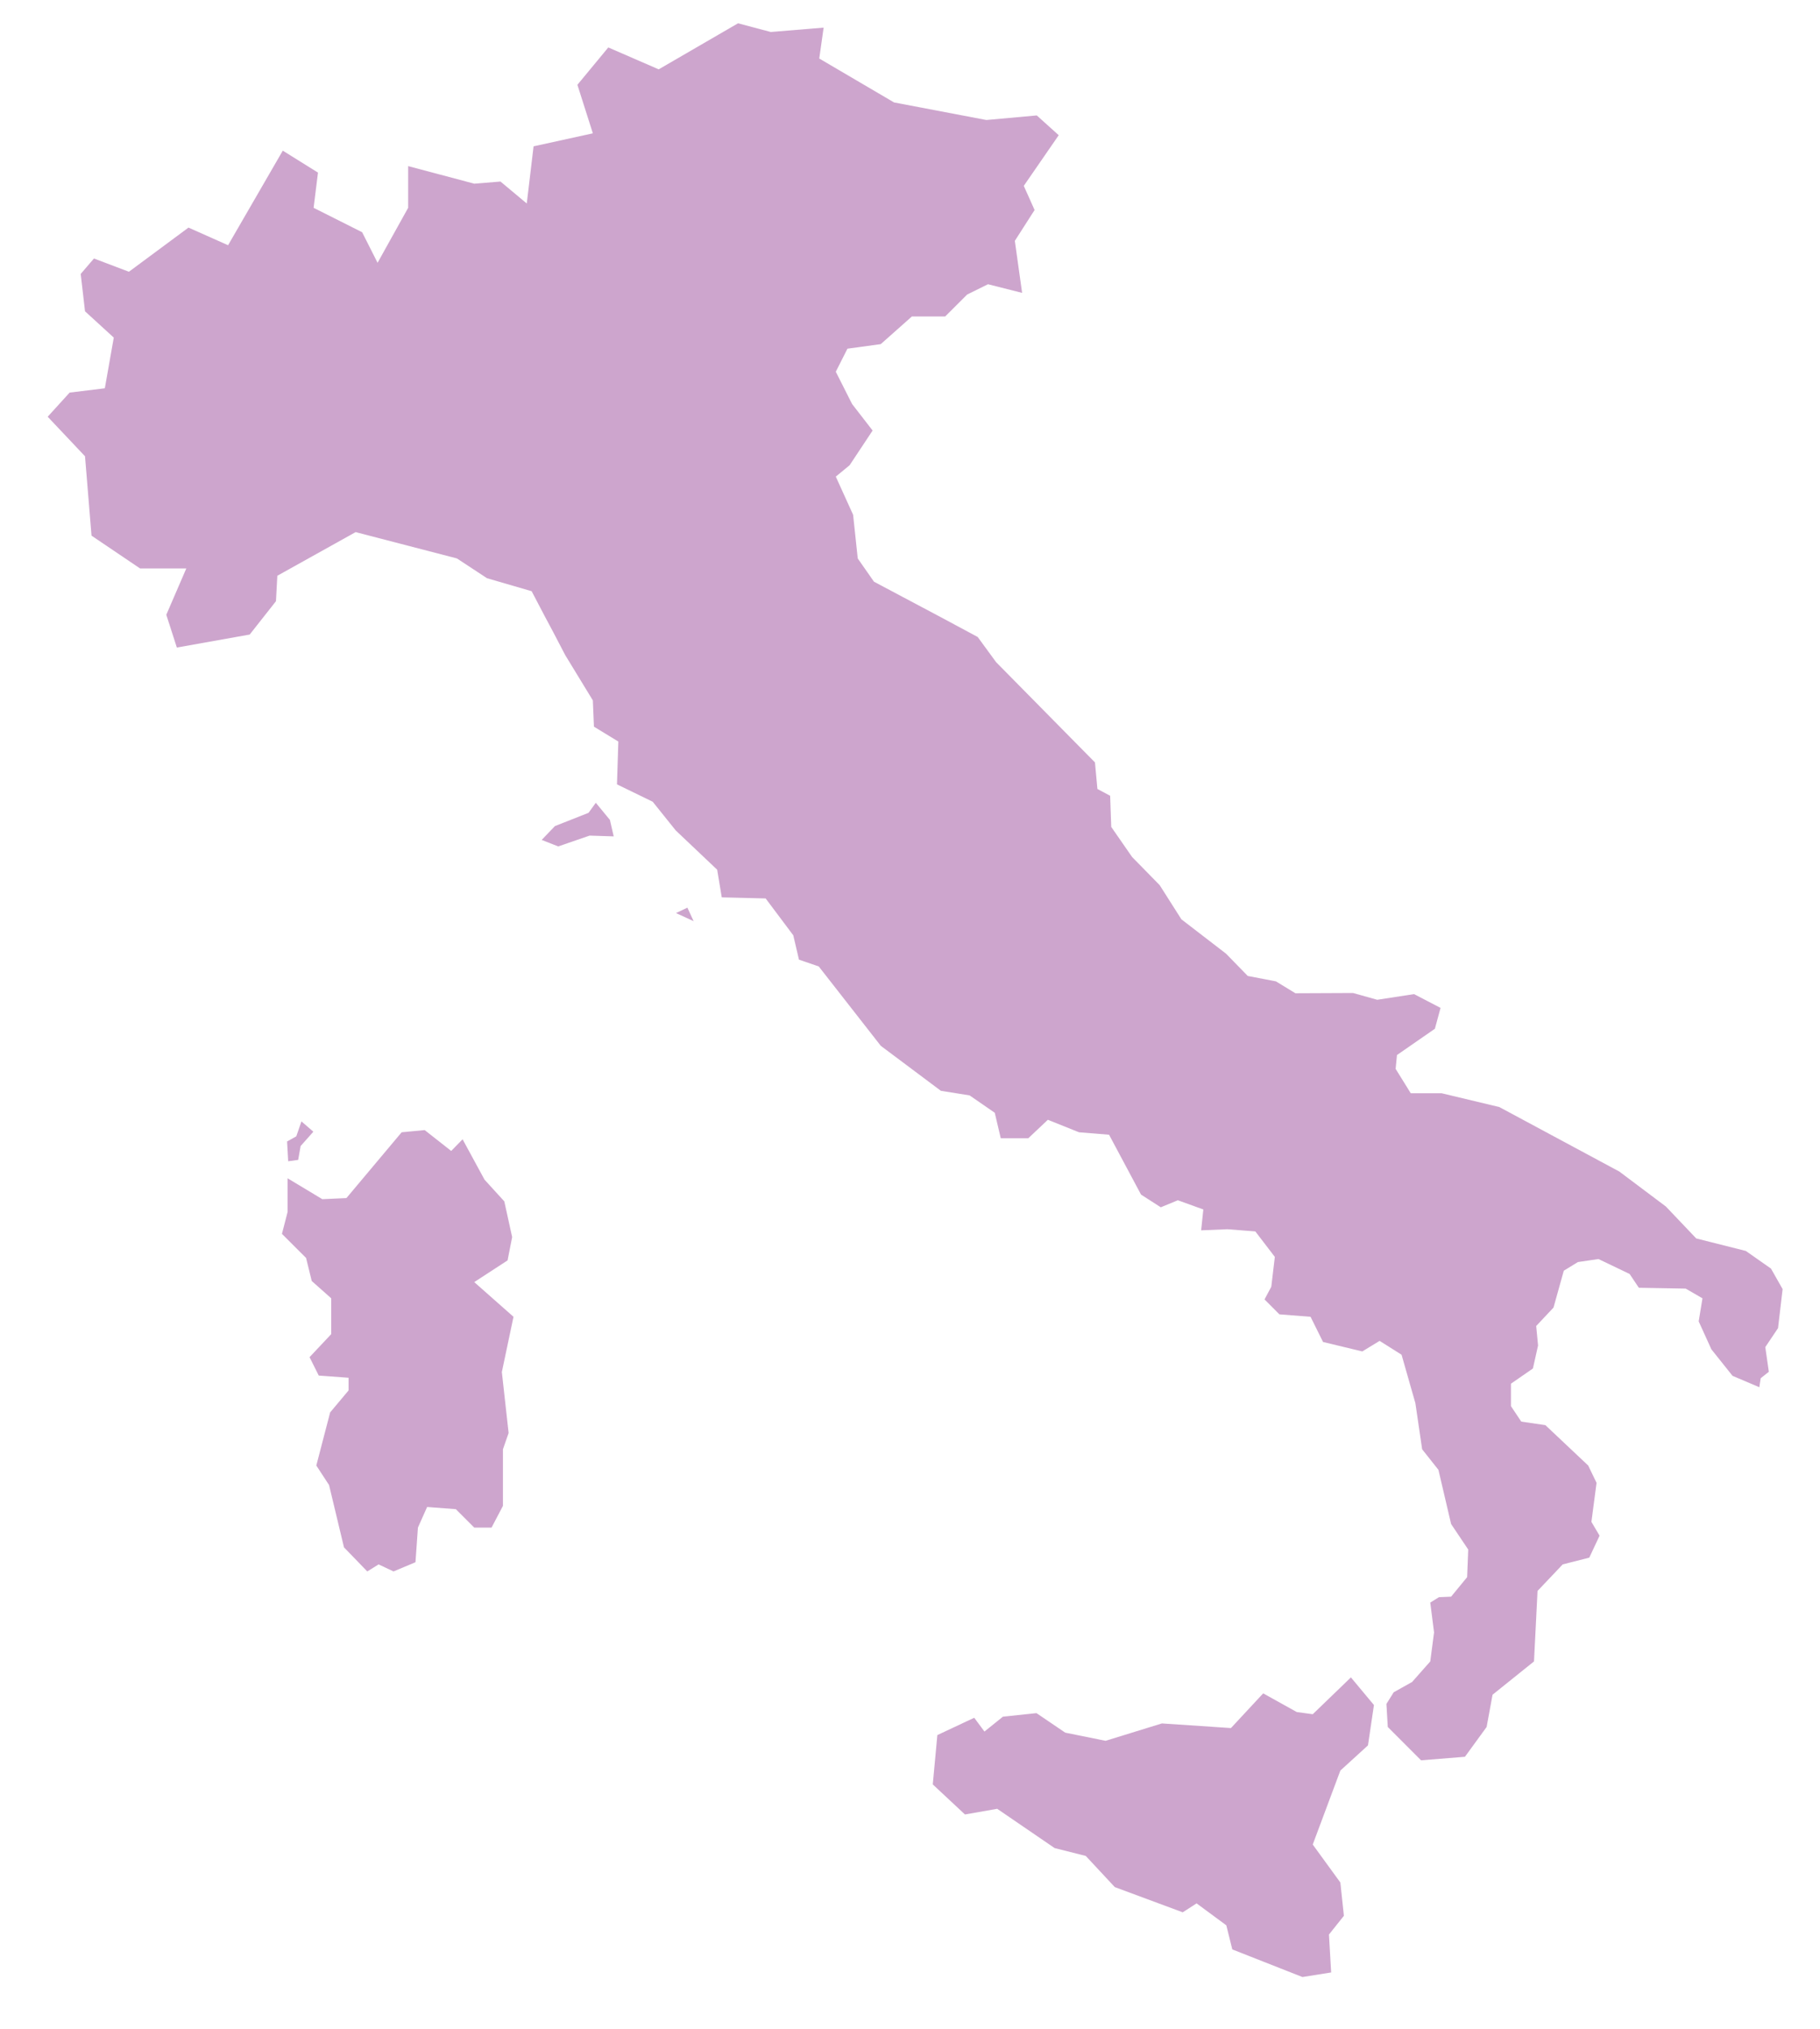 <?xml version="1.0" encoding="UTF-8"?> <svg xmlns="http://www.w3.org/2000/svg" width="35" height="39" viewBox="0 0 35 39" fill="none"> <path fill-rule="evenodd" clip-rule="evenodd" d="M25.599 37.917L25.557 37.188L25.844 36.828L25.776 36.188L25.245 35.458L25.776 34.036L26.307 33.552L26.422 32.776L25.979 32.245L25.245 32.953L24.938 32.911L24.292 32.552L23.672 33.219L22.344 33.13L21.261 33.464L20.485 33.307L19.932 32.932L19.287 33L18.932 33.286L18.735 33.021L18.026 33.354L17.938 34.302L18.557 34.88L19.177 34.771L20.281 35.526L20.88 35.677L21.438 36.276L22.745 36.761L23.011 36.589L23.583 37.011L23.698 37.474L25.047 38.005L25.599 37.917ZM7.063 30.208L7.281 30.073L7.568 30.208L7.99 30.031L8.037 29.365L8.214 28.969L8.766 29.011L9.12 29.365H9.453L9.672 28.948V27.86L9.781 27.547L9.651 26.375L9.875 25.313L9.12 24.646L9.761 24.229L9.849 23.781L9.698 23.094L9.318 22.677L8.896 21.901L8.677 22.125L8.167 21.724L7.724 21.766L6.662 23.031L6.198 23.052L5.531 22.651V23.297L5.422 23.719L5.886 24.182L5.995 24.625L6.37 24.958V25.646L5.953 26.089L6.13 26.443L6.703 26.485V26.729L6.349 27.151L6.083 28.172L6.328 28.547L6.615 29.745L7.063 30.208ZM10.672 15.88L10.417 16.146L10.735 16.271L11.339 16.063L11.802 16.078L11.729 15.761L11.458 15.432L11.318 15.625L10.672 15.88ZM13 17.552L13.339 17.708L13.219 17.448L13 17.552ZM5.542 22.323L5.734 22.297L5.781 22.031L6.026 21.755L5.797 21.557L5.698 21.844L5.521 21.943L5.542 22.323ZM3.401 12.448L3.198 11.818L3.583 10.927H2.693L1.76 10.297L1.635 8.771L0.917 8.011L1.339 7.547L2.016 7.464L2.188 6.49L1.635 5.984L1.552 5.266L1.807 4.969L2.479 5.224L3.625 4.375L4.386 4.714L5.438 2.896L6.115 3.318L6.031 3.995L6.964 4.464L7.261 5.052L7.849 3.995V3.193L9.12 3.531L9.625 3.49L10.13 3.912L10.261 2.813L11.401 2.563L11.104 1.63L11.698 0.912L12.667 1.333L14.193 0.448L14.823 0.615L15.839 0.531L15.755 1.125L17.193 1.969L18.969 2.307L19.938 2.219L20.36 2.599L19.688 3.573L19.896 4.037L19.516 4.63L19.656 5.63L19 5.464L18.599 5.662L18.177 6.083H17.537L16.938 6.615L16.297 6.703L16.073 7.146L16.386 7.766L16.781 8.276L16.339 8.943L16.073 9.162L16.406 9.896L16.495 10.735L16.807 11.182L18.094 11.865L18.802 12.245L19.156 12.729L21.057 14.656L21.104 15.167L21.349 15.297L21.37 15.896L21.771 16.474L22.302 17.016L22.719 17.672L23.578 18.333L23.995 18.761L24.537 18.865L24.912 19.094L26.021 19.089L26.485 19.219L27.193 19.11L27.703 19.375L27.594 19.776L26.865 20.281L26.839 20.547L27.13 21.016H27.724L28.833 21.281L31.141 22.521L32.036 23.193L32.62 23.807L33.573 24.047L34.057 24.386L34.281 24.781L34.193 25.531L33.948 25.896L34.016 26.37L33.859 26.495L33.833 26.667L33.318 26.448L32.911 25.938L32.667 25.401L32.74 24.958L32.417 24.771L31.516 24.755L31.339 24.49L30.74 24.203L30.344 24.261L30.073 24.427L29.875 25.136L29.542 25.49L29.578 25.865L29.479 26.307L29.057 26.599V27.031L29.255 27.328L29.719 27.396L30.542 28.172L30.703 28.505L30.604 29.255L30.761 29.521L30.563 29.943L30.052 30.073L29.568 30.583L29.5 31.938L28.703 32.578L28.589 33.198L28.172 33.771L27.328 33.839L26.688 33.198L26.662 32.755L26.802 32.531L27.156 32.333L27.505 31.938L27.578 31.38L27.505 30.807L27.672 30.703L27.906 30.693L28.214 30.318L28.235 29.787L27.906 29.297L27.662 28.255L27.349 27.86L27.219 26.974L26.953 26.042L26.531 25.776L26.198 25.979L25.443 25.797L25.203 25.313L24.604 25.266L24.318 24.979L24.448 24.735L24.516 24.162L24.141 23.672L23.604 23.63L23.099 23.651L23.141 23.25L22.651 23.073L22.323 23.208L21.943 22.964L21.328 21.813L20.75 21.766L20.151 21.526L19.776 21.88H19.245L19.13 21.391L18.646 21.057L18.094 20.969L16.938 20.104L15.745 18.578L15.365 18.448L15.255 17.979L14.724 17.271L13.88 17.25L13.792 16.719L12.995 15.964L12.552 15.412L11.865 15.078L11.891 14.255L11.422 13.969L11.401 13.464L10.87 12.594L10.636 12.146L10.469 11.833L10.224 11.365L9.365 11.115L8.787 10.735L6.839 10.229L5.333 11.068L5.307 11.557L4.802 12.198L3.401 12.448Z" fill="#CDA5CD"></path> </svg> 